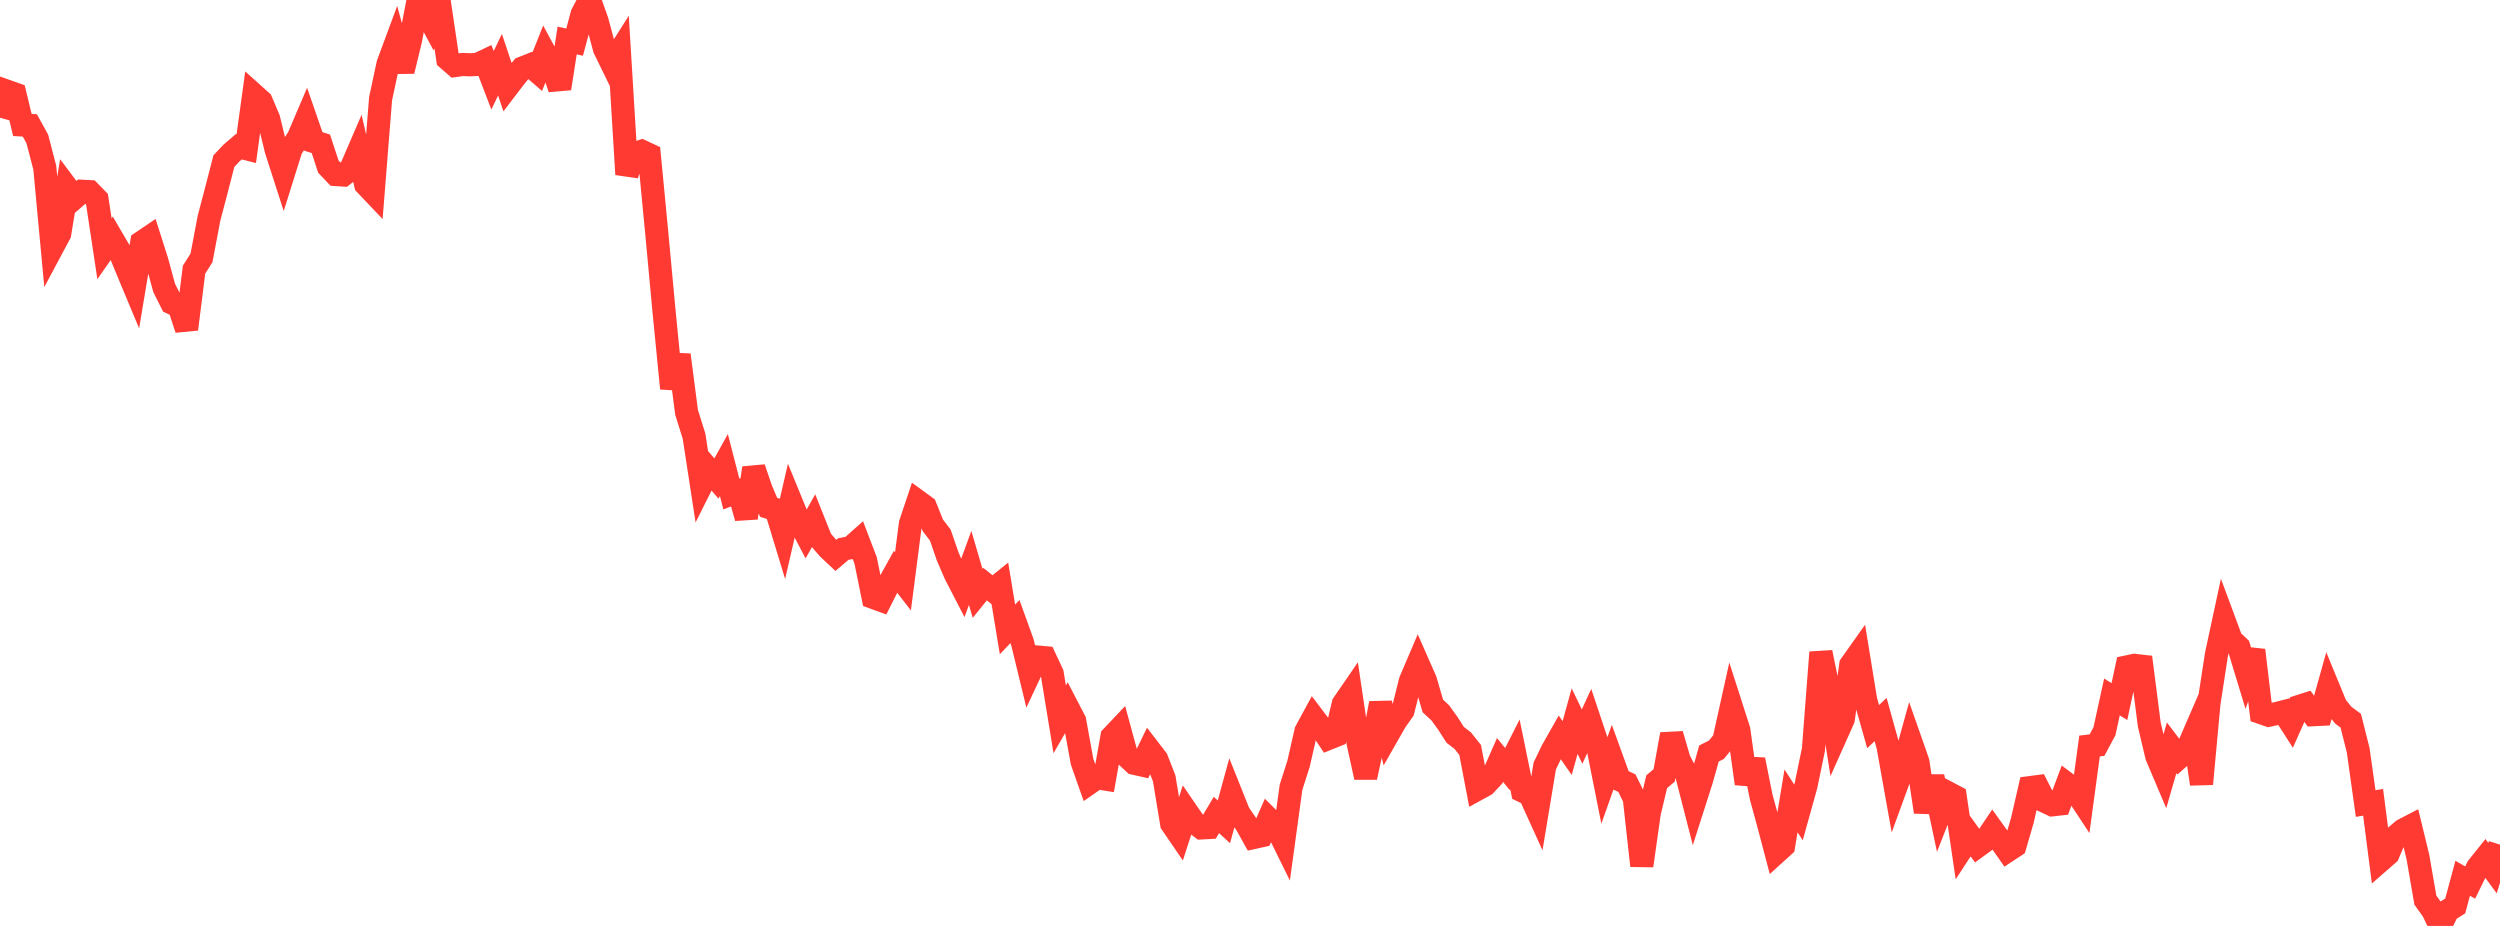 <?xml version="1.0" standalone="no"?>
<!DOCTYPE svg PUBLIC "-//W3C//DTD SVG 1.1//EN" "http://www.w3.org/Graphics/SVG/1.1/DTD/svg11.dtd">

<svg width="135" height="50" viewBox="0 0 135 50" preserveAspectRatio="none" 
  xmlns="http://www.w3.org/2000/svg"
  xmlns:xlink="http://www.w3.org/1999/xlink">


<polyline points="0.0, 6.355 0.403, 4.936 0.806, 5.079 1.209, 6.749 1.612, 6.773 2.015, 7.504 2.418, 9.052 2.821, 13.373 3.224, 12.619 3.627, 10.144 4.03, 10.68 4.433, 10.329 4.836, 10.35 5.239, 10.762 5.642, 13.432 6.045, 12.854 6.448, 13.542 6.851, 14.526 7.254, 15.491 7.657, 13.08 8.06, 12.808 8.463, 14.074 8.866, 15.551 9.269, 16.355 9.672, 16.55 10.075, 17.775 10.478, 14.564 10.881, 13.924 11.284, 11.794 11.687, 10.259 12.09, 8.701 12.493, 8.271 12.896, 7.925 13.299, 8.027 13.701, 5.108 14.104, 5.469 14.507, 6.418 14.91, 8.081 15.313, 9.334 15.716, 8.049 16.119, 7.418 16.522, 6.474 16.925, 7.639 17.328, 7.767 17.731, 8.998 18.134, 9.424 18.537, 9.45 18.94, 9.133 19.343, 8.199 19.746, 9.959 20.149, 10.383 20.552, 5.323 20.955, 3.45 21.358, 2.362 21.761, 3.838 22.164, 2.177 22.567, 0.07 22.97, 0.579 23.373, 1.328 23.776, 0.47 24.179, 3.187 24.582, 3.538 24.985, 3.482 25.388, 3.499 25.791, 3.478 26.194, 3.286 26.597, 4.336 27.0, 3.494 27.403, 4.698 27.806, 4.17 28.209, 3.676 28.612, 3.516 29.015, 3.865 29.418, 2.853 29.821, 3.599 30.224, 4.778 30.627, 2.189 31.03, 2.275 31.433, 0.767 31.836, 0.0 32.239, 1.129 32.642, 2.632 33.045, 3.456 33.448, 2.819 33.851, 9.416 34.254, 8.311 34.657, 8.17 35.06, 8.358 35.463, 12.563 35.866, 16.891 36.269, 20.974 36.672, 19.166 37.075, 22.268 37.478, 23.553 37.881, 26.178 38.284, 25.372 38.687, 25.84 39.09, 25.113 39.493, 26.678 39.896, 26.526 40.299, 27.965 40.701, 25.275 41.104, 26.452 41.507, 27.397 41.91, 27.521 42.313, 28.846 42.716, 27.097 43.119, 28.081 43.522, 28.848 43.925, 28.136 44.328, 29.148 44.731, 29.615 45.134, 29.993 45.537, 29.649 45.94, 29.573 46.343, 29.215 46.746, 30.269 47.149, 32.258 47.552, 32.405 47.955, 31.603 48.358, 30.875 48.761, 31.393 49.164, 28.275 49.567, 27.073 49.97, 27.367 50.373, 28.369 50.776, 28.894 51.179, 30.059 51.582, 30.992 51.985, 31.772 52.388, 30.669 52.791, 32.042 53.194, 31.542 53.597, 31.866 54.0, 31.54 54.403, 33.988 54.806, 33.564 55.209, 34.681 55.612, 36.339 56.015, 35.479 56.418, 35.515 56.821, 36.379 57.224, 38.844 57.627, 38.144 58.03, 38.92 58.433, 41.133 58.836, 42.276 59.239, 41.995 59.642, 42.061 60.045, 39.788 60.448, 39.363 60.851, 40.846 61.254, 41.218 61.657, 41.308 62.06, 40.478 62.463, 41.002 62.866, 42.032 63.269, 44.473 63.672, 45.062 64.075, 43.814 64.478, 44.401 64.881, 44.707 65.284, 44.685 65.687, 44.008 66.09, 44.379 66.493, 42.909 66.896, 43.918 67.299, 44.503 67.701, 45.223 68.104, 45.134 68.507, 44.218 68.91, 44.622 69.313, 45.442 69.716, 42.51 70.119, 41.252 70.522, 39.483 70.925, 38.742 71.328, 39.275 71.731, 39.877 72.134, 39.715 72.537, 38.015 72.94, 37.428 73.343, 40.143 73.746, 41.977 74.149, 40.101 74.552, 37.976 74.955, 39.652 75.358, 38.945 75.761, 38.374 76.164, 36.764 76.567, 35.822 76.97, 36.736 77.373, 38.12 77.776, 38.496 78.179, 39.055 78.582, 39.682 78.985, 39.993 79.388, 40.497 79.791, 42.608 80.194, 42.387 80.597, 41.956 81.0, 41.038 81.403, 41.53 81.806, 40.735 82.209, 42.708 82.612, 42.901 83.015, 43.789 83.418, 41.361 83.821, 40.524 84.224, 39.813 84.627, 40.396 85.03, 38.941 85.433, 39.776 85.836, 38.898 86.239, 40.105 86.642, 42.13 87.045, 40.991 87.448, 42.101 87.851, 42.288 88.254, 43.107 88.657, 46.749 89.06, 43.897 89.463, 42.212 89.866, 41.873 90.269, 39.652 90.672, 41.034 91.075, 41.812 91.478, 43.382 91.881, 42.122 92.284, 40.689 92.687, 40.485 93.09, 39.988 93.493, 38.167 93.896, 39.424 94.299, 42.316 94.701, 41.027 95.104, 43.036 95.507, 44.515 95.91, 46.045 96.313, 45.68 96.716, 43.248 97.119, 43.871 97.522, 42.424 97.925, 40.474 98.328, 35.227 98.731, 37.201 99.134, 39.735 99.537, 38.834 99.94, 35.908 100.343, 35.34 100.746, 37.813 101.149, 39.238 101.552, 38.855 101.955, 40.305 102.358, 42.559 102.761, 41.452 103.164, 39.999 103.567, 41.147 103.97, 43.846 104.373, 41.941 104.776, 43.834 105.179, 42.807 105.582, 43.02 105.985, 45.759 106.388, 45.14 106.791, 45.698 107.194, 45.405 107.597, 44.807 108.0, 45.367 108.403, 45.943 108.806, 45.678 109.209, 44.29 109.612, 42.533 110.015, 42.48 110.418, 43.269 110.821, 43.46 111.224, 43.416 111.627, 42.338 112.03, 42.638 112.433, 43.25 112.836, 40.285 113.239, 40.236 113.642, 39.483 114.045, 37.636 114.448, 37.885 114.851, 36.015 115.254, 35.93 115.657, 35.976 116.06, 39.118 116.463, 40.83 116.866, 41.779 117.269, 40.381 117.672, 40.911 118.075, 40.556 118.478, 39.625 118.881, 42.333 119.284, 37.972 119.687, 35.351 120.09, 33.478 120.493, 34.562 120.896, 34.942 121.299, 36.267 121.701, 35.112 122.104, 38.484 122.507, 38.624 122.91, 38.538 123.313, 38.435 123.716, 39.065 124.119, 38.16 124.522, 38.031 124.925, 38.593 125.328, 38.573 125.731, 37.136 126.134, 38.116 126.537, 38.619 126.94, 38.917 127.343, 40.518 127.746, 43.39 128.149, 43.324 128.552, 46.469 128.955, 46.118 129.358, 45.167 129.761, 44.827 130.164, 44.618 130.567, 46.277 130.97, 48.606 131.373, 49.17 131.776, 50.0 132.179, 49.174 132.582, 48.922 132.985, 47.427 133.388, 47.658 133.791, 46.837 134.194, 46.334 134.597, 46.881 135.0, 45.61" fill="none" stroke="#ff3a33" stroke-width="1.25"/>

</svg>